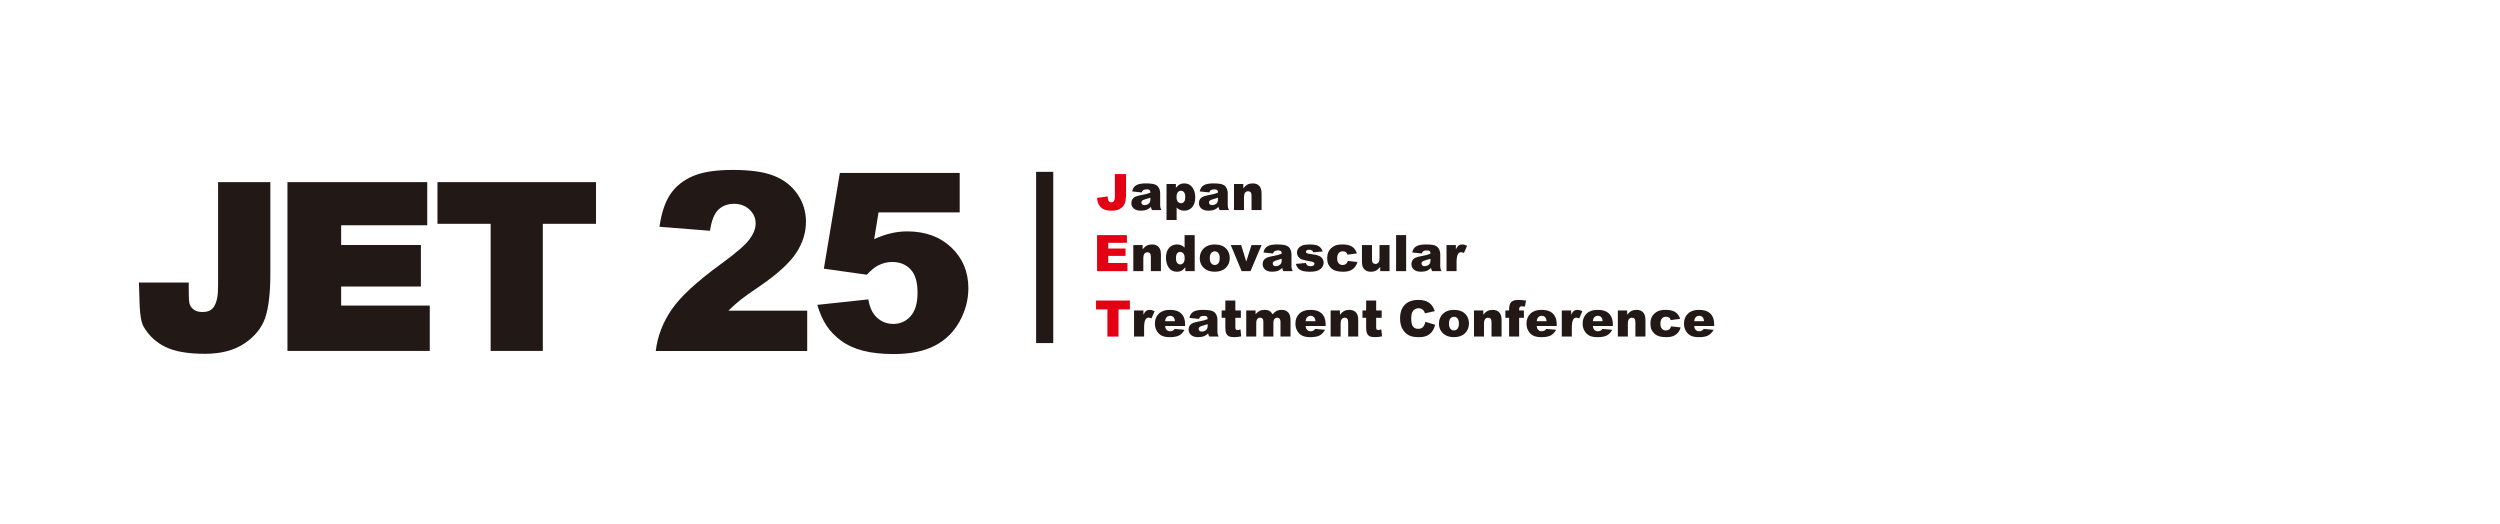 <?xml version="1.0" encoding="UTF-8"?>
<svg id="_レイヤー_1" data-name="レイヤー 1" xmlns="http://www.w3.org/2000/svg" version="1.1" viewBox="0 0 730 153">
  <defs>
    <style>
      .cls-1 {
        fill: #221815;
      }

      .cls-1, .cls-2 {
        stroke-width: 0px;
      }

      .cls-2 {
        fill: #e40013;
      }
    </style>
  </defs>
  <g>
    <path class="cls-2" d="M325.546,50.825h3.258v5.714c0,1.201-.108,2.114-.321,2.741-.213.624-.641,1.155-1.282,1.591-.646.435-1.469.653-2.473.653-1.062,0-1.885-.144-2.469-.431s-1.036-.706-1.354-1.261c-.318-.55-.505-1.234-.562-2.048l3.107-.423c.005.464.045.808.122,1.033s.206.407.387.545c.124.091.301.136.531.136.364,0,.629-.134.801-.404.167-.27.254-.727.254-1.366v-6.482Z"/>
    <path class="cls-1" d="M333.38,56.193l-2.791-.294c.105-.488.256-.873.457-1.151.196-.282.483-.524.856-.73.268-.148.636-.263,1.105-.344s.976-.122,1.521-.122c.875,0,1.579.05,2.11.148s.974.301,1.328.612c.249.215.445.521.588.914.144.397.215.773.215,1.131v3.365c0,.359.022.641.069.842.043.206.144.464.297.78h-2.741c-.11-.196-.182-.344-.215-.45-.033-.1-.067-.263-.1-.483-.383.368-.763.631-1.141.789-.517.21-1.117.316-1.801.316-.909,0-1.6-.21-2.071-.631s-.706-.94-.706-1.557c0-.579.17-1.055.509-1.428s.966-.651,1.88-.832c1.096-.22,1.806-.373,2.131-.464.325-.086.67-.203,1.033-.347,0-.359-.074-.61-.222-.753s-.409-.215-.782-.215c-.478,0-.837.077-1.076.23-.187.12-.337.344-.452.675ZM335.913,57.729c-.402.144-.82.27-1.256.38-.593.158-.969.313-1.127.466-.163.158-.244.337-.244.538,0,.23.079.419.242.562.158.148.395.22.706.22.325,0,.629-.079.907-.237.282-.158.478-.349.598-.576.115-.227.175-.524.175-.887v-.466Z"/>
    <path class="cls-1" d="M340.623,64.244v-10.52h2.734v1.127c.378-.474.725-.794,1.041-.962.426-.225.897-.337,1.414-.337,1.019,0,1.806.39,2.363,1.17.557.78.837,1.744.837,2.892,0,1.268-.304,2.234-.911,2.904-.608.665-1.375,1-2.303,1-.45,0-.861-.077-1.229-.23-.373-.153-.703-.38-.995-.682v3.638h-2.949ZM343.55,57.556c0,.603.127,1.05.38,1.342s.574.438.962.438c.34,0,.624-.139.854-.421.23-.277.344-.753.344-1.423,0-.617-.12-1.069-.359-1.361-.239-.287-.531-.433-.875-.433-.373,0-.684.146-.933.438s-.373.765-.373,1.421Z"/>
    <path class="cls-1" d="M353.114,56.193l-2.791-.294c.105-.488.256-.873.457-1.151.196-.282.483-.524.856-.73.268-.148.636-.263,1.105-.344s.976-.122,1.521-.122c.875,0,1.579.05,2.11.148s.974.301,1.328.612c.249.215.445.521.588.914.144.397.215.773.215,1.131v3.365c0,.359.022.641.069.842.043.206.144.464.297.78h-2.741c-.11-.196-.182-.344-.215-.45-.033-.1-.067-.263-.1-.483-.383.368-.763.631-1.141.789-.517.21-1.117.316-1.801.316-.909,0-1.6-.21-2.071-.631s-.706-.94-.706-1.557c0-.579.17-1.055.509-1.428s.966-.651,1.88-.832c1.096-.22,1.806-.373,2.131-.464.325-.086.67-.203,1.033-.347,0-.359-.074-.61-.222-.753-.148-.144-.409-.215-.782-.215-.478,0-.837.077-1.076.23-.187.12-.337.344-.452.675ZM355.647,57.729c-.402.144-.82.27-1.256.38-.593.158-.969.313-1.127.466-.163.158-.244.337-.244.538,0,.23.079.419.242.562.158.148.395.22.706.22.325,0,.629-.079.907-.237.282-.158.478-.349.598-.576.115-.227.175-.524.175-.887v-.466Z"/>
    <path class="cls-1" d="M360.325,53.725h2.72v1.241c.407-.507.818-.868,1.234-1.088.416-.215.923-.325,1.521-.325.808,0,1.44.239,1.899.722.454.478.684,1.222.684,2.227v4.844h-2.935v-4.191c0-.478-.089-.816-.266-1.014s-.426-.299-.746-.299c-.354,0-.641.134-.861.402s-.33.749-.33,1.442v3.66h-2.921v-7.621Z"/>
    <g>
      <path class="cls-2" d="M320.344,68.654h8.712v2.246h-5.454v1.672h5.059v2.146h-5.059v2.074h5.612v2.382h-8.869v-10.52Z"/>
      <path class="cls-1" d="M330.928,71.553h2.72v1.241c.407-.507.818-.868,1.234-1.088.416-.215.923-.325,1.521-.325.808,0,1.44.239,1.899.722.454.478.684,1.222.684,2.227v4.844h-2.935v-4.191c0-.478-.089-.816-.266-1.014s-.426-.299-.746-.299c-.354,0-.641.134-.861.402s-.33.749-.33,1.442v3.66h-2.921v-7.621Z"/>
      <path class="cls-1" d="M348.851,68.654v10.52h-2.734v-1.127c-.383.478-.732.801-1.048.969-.421.22-.89.33-1.406.33-1.038,0-1.832-.395-2.378-1.184-.55-.789-.823-1.749-.823-2.878,0-1.263.301-2.229.909-2.899.603-.67,1.373-1.005,2.306-1.005.454,0,.866.077,1.239.23.368.153.698.383.985.689v-3.645h2.949ZM345.923,75.342c0-.598-.127-1.043-.38-1.34-.254-.292-.574-.44-.962-.44-.34,0-.624.141-.854.423s-.344.756-.344,1.421c0,.622.117,1.079.356,1.366.234.292.529.435.878.435.373,0,.684-.146.933-.438s.373-.768.373-1.428Z"/>
      <path class="cls-1" d="M350.332,75.385c0-1.162.392-2.119,1.177-2.875.785-.751,1.844-1.129,3.179-1.129,1.526,0,2.679.443,3.459,1.328.627.713.94,1.591.94,2.634,0,1.172-.39,2.134-1.165,2.88-.78.751-1.854,1.124-3.227,1.124-1.225,0-2.215-.311-2.971-.933-.928-.77-1.392-1.78-1.392-3.028ZM353.259,75.378c0,.679.136,1.182.414,1.507.273.325.62.488,1.036.488.421,0,.765-.16,1.036-.481s.407-.835.407-1.543c0-.66-.136-1.151-.409-1.476-.273-.321-.61-.483-1.012-.483-.426,0-.777.165-1.055.493s-.416.825-.416,1.495Z"/>
      <path class="cls-1" d="M359.383,71.553h3.038l1.481,4.829,1.533-4.829h2.947l-3.239,7.621h-2.59l-3.169-7.621Z"/>
      <path class="cls-1" d="M371.721,74.021l-2.791-.294c.105-.488.256-.873.457-1.151.196-.282.483-.524.856-.73.268-.148.636-.263,1.105-.344s.976-.122,1.521-.122c.875,0,1.579.05,2.11.148s.974.301,1.328.612c.249.215.445.521.588.914.144.397.215.773.215,1.131v3.365c0,.359.022.641.069.842.043.206.144.464.297.78h-2.741c-.11-.196-.182-.344-.215-.45-.033-.1-.067-.263-.1-.483-.383.368-.763.631-1.141.789-.517.21-1.117.316-1.801.316-.909,0-1.6-.21-2.071-.631s-.706-.94-.706-1.557c0-.579.17-1.055.509-1.428s.966-.651,1.88-.832c1.096-.22,1.806-.373,2.131-.464.325-.086.67-.203,1.033-.347,0-.359-.074-.61-.222-.753s-.409-.215-.782-.215c-.478,0-.837.077-1.076.23-.187.12-.337.344-.452.675ZM374.254,75.557c-.402.144-.82.27-1.256.38-.593.158-.969.313-1.127.466-.163.158-.244.337-.244.538,0,.23.079.419.242.562.158.148.395.22.706.22.325,0,.629-.079.907-.237.282-.158.478-.349.598-.576.115-.227.175-.524.175-.887v-.466Z"/>
      <path class="cls-1" d="M378.399,77.057l2.899-.273c.12.344.287.591.502.739s.502.222.861.222c.392,0,.696-.084.911-.251.167-.124.251-.28.251-.466,0-.208-.11-.371-.33-.486-.158-.081-.576-.182-1.256-.301-1.014-.177-1.717-.34-2.114-.49-.392-.151-.727-.407-.995-.763-.273-.359-.407-.768-.407-1.227,0-.502.146-.935.438-1.296.292-.364.694-.636,1.206-.816.512-.177,1.198-.268,2.059-.268.909,0,1.579.069,2.014.208.431.139.792.354,1.081.646s.531.686.722,1.184l-2.77.273c-.072-.244-.191-.423-.359-.538-.23-.153-.507-.23-.832-.23-.33,0-.569.057-.722.175-.148.117-.225.261-.225.428,0,.187.096.325.287.421s.608.182,1.249.258c.971.11,1.694.263,2.167.459s.837.476,1.086.84c.254.364.378.761.378,1.196,0,.44-.134.868-.397,1.284-.268.414-.686.746-1.258.993s-1.349.368-2.335.368c-1.392,0-2.385-.199-2.976-.596s-.969-.962-1.136-1.694Z"/>
      <path class="cls-1" d="M393.583,76.188l2.777.316c-.153.579-.404,1.081-.753,1.502-.349.426-.797.753-1.337.988-.545.234-1.234.352-2.071.352-.808,0-1.483-.077-2.019-.225-.541-.151-1.002-.395-1.39-.732s-.691-.732-.911-1.186-.33-1.057-.33-1.808c0-.782.134-1.435.402-1.957.196-.383.464-.725.804-1.029s.689-.529,1.048-.677c.569-.234,1.299-.352,2.189-.352,1.244,0,2.193.222,2.844.667.655.445,1.112,1.096,1.375,1.952l-2.748.366c-.086-.325-.244-.569-.469-.737-.23-.163-.533-.246-.916-.246-.483,0-.875.172-1.174.519s-.447.871-.447,1.572c0,.627.148,1.103.445,1.426.297.325.675.488,1.134.488.383,0,.703-.098.964-.294s.457-.498.586-.904Z"/>
      <path class="cls-1" d="M405.742,79.174h-2.727v-1.234c-.407.507-.818.868-1.229,1.084-.416.215-.923.323-1.526.323-.804,0-1.435-.239-1.89-.722-.459-.478-.686-1.22-.686-2.22v-4.851h2.935v4.191c0,.478.089.818.266,1.019s.426.301.746.301c.349,0,.634-.134.859-.402.22-.268.332-.749.332-1.442v-3.667h2.921v7.621Z"/>
      <path class="cls-1" d="M407.662,68.654h2.928v10.52h-2.928v-10.52Z"/>
      <path class="cls-1" d="M415.164,74.021l-2.791-.294c.105-.488.256-.873.457-1.151.196-.282.483-.524.856-.73.268-.148.636-.263,1.105-.344s.976-.122,1.521-.122c.875,0,1.579.05,2.11.148s.974.301,1.328.612c.249.215.445.521.588.914.144.397.215.773.215,1.131v3.365c0,.359.022.641.069.842.043.206.144.464.297.78h-2.741c-.11-.196-.182-.344-.215-.45-.033-.1-.067-.263-.1-.483-.383.368-.763.631-1.141.789-.517.21-1.117.316-1.801.316-.909,0-1.6-.21-2.071-.631s-.706-.94-.706-1.557c0-.579.17-1.055.509-1.428s.966-.651,1.88-.832c1.096-.22,1.806-.373,2.131-.464.325-.086.67-.203,1.033-.347,0-.359-.074-.61-.222-.753-.148-.144-.409-.215-.782-.215-.478,0-.837.077-1.076.23-.187.12-.337.344-.452.675ZM417.697,75.557c-.402.144-.82.27-1.256.38-.593.158-.969.313-1.127.466-.163.158-.244.337-.244.538,0,.23.079.419.242.562.158.148.395.22.706.22.325,0,.629-.079.907-.237.282-.158.478-.349.598-.576.115-.227.175-.524.175-.887v-.466Z"/>
      <path class="cls-1" d="M422.38,71.553h2.734v1.249c.263-.541.536-.911.813-1.115.282-.203.627-.306,1.038-.306.431,0,.902.134,1.414.402l-.904,2.081c-.344-.144-.617-.215-.818-.215-.383,0-.679.158-.89.474-.301.445-.452,1.277-.452,2.497v2.555h-2.935v-7.621Z"/>
    </g>
    <path class="cls-2" d="M320.044,87.757h9.881v2.598h-3.315v7.922h-3.251v-7.922h-3.315v-2.598Z"/>
    <path class="cls-1" d="M331.142,90.656h2.734v1.249c.263-.541.536-.911.813-1.115.282-.203.627-.306,1.038-.306.431,0,.902.134,1.414.402l-.904,2.081c-.344-.144-.617-.215-.818-.215-.383,0-.679.158-.89.474-.301.445-.452,1.277-.452,2.497v2.555h-2.935v-7.621Z"/>
    <path class="cls-1" d="M346.059,95.191h-5.856c.053.469.179.818.38,1.048.282.33.651.495,1.105.495.287,0,.56-.072.818-.215.158-.091.328-.251.509-.481l2.878.266c-.44.765-.971,1.316-1.593,1.648-.622.33-1.514.498-2.677.498-1.009,0-1.804-.144-2.382-.426-.579-.285-1.057-.737-1.44-1.359-.378-.617-.569-1.347-.569-2.184,0-1.191.38-2.155,1.143-2.892s1.818-1.105,3.162-1.105c1.091,0,1.952.165,2.583.495s1.112.808,1.442,1.435.495,1.442.495,2.447v.33ZM343.088,93.792c-.057-.565-.21-.969-.454-1.213-.249-.244-.572-.366-.974-.366-.464,0-.835.184-1.112.553-.177.23-.289.572-.337,1.026h2.878Z"/>
    <path class="cls-1" d="M350.099,93.124l-2.791-.294c.105-.488.256-.873.457-1.151.196-.282.483-.524.856-.73.268-.148.636-.263,1.105-.344s.976-.122,1.521-.122c.875,0,1.579.05,2.11.148s.974.301,1.328.612c.249.215.445.521.588.914.144.397.215.773.215,1.131v3.365c0,.359.022.641.069.842.043.206.144.464.297.78h-2.741c-.11-.196-.182-.344-.215-.45-.033-.1-.067-.263-.1-.483-.383.368-.763.631-1.141.789-.517.21-1.117.316-1.801.316-.909,0-1.6-.21-2.071-.631s-.706-.94-.706-1.557c0-.579.17-1.055.51-1.428s.966-.651,1.88-.832c1.096-.22,1.806-.373,2.131-.464.325-.086.67-.203,1.033-.347,0-.359-.074-.61-.222-.753s-.409-.215-.782-.215c-.478,0-.837.077-1.076.23-.187.12-.337.344-.452.675ZM352.632,94.66c-.402.144-.82.27-1.256.38-.593.158-.969.313-1.127.466-.163.158-.244.337-.244.538,0,.23.079.419.242.562.158.148.395.22.706.22.325,0,.629-.079.907-.237.282-.158.478-.349.598-.576.115-.227.175-.524.175-.887v-.466Z"/>
    <path class="cls-1" d="M360.724,87.757v2.899h1.607v2.138h-1.607v2.701c0,.323.031.538.093.643.096.163.263.244.502.244.215,0,.517-.062.904-.187l.215,2.016c-.722.158-1.397.237-2.024.237-.727,0-1.263-.093-1.607-.28s-.6-.469-.763-.849c-.167-.38-.249-.995-.249-1.844v-2.681h-1.076v-2.138h1.076v-2.899h2.928Z"/>
    <path class="cls-1" d="M363.898,90.656h2.727v1.112c.392-.464.789-.794,1.189-.99s.883-.294,1.45-.294c.608,0,1.088.108,1.442.323.356.215.646.536.871.962.459-.498.878-.835,1.253-1.017.378-.177.844-.268,1.397-.268.818,0,1.457.244,1.914.727.459.488.689,1.246.689,2.28v4.786h-2.928v-4.341c0-.344-.067-.6-.201-.768-.194-.263-.438-.395-.73-.395-.342,0-.62.124-.828.373-.21.249-.316.648-.316,1.198v3.932h-2.928v-4.198c0-.335-.019-.562-.057-.682-.062-.191-.17-.344-.325-.464-.153-.115-.332-.175-.538-.175-.337,0-.612.127-.83.38-.215.254-.323.67-.323,1.249v3.889h-2.928v-7.621Z"/>
    <path class="cls-1" d="M387.088,95.191h-5.856c.053.469.179.818.38,1.048.282.33.651.495,1.105.495.287,0,.56-.072.818-.215.158-.091.328-.251.509-.481l2.878.266c-.44.765-.971,1.316-1.593,1.648-.622.33-1.514.498-2.677.498-1.009,0-1.804-.144-2.382-.426-.579-.285-1.057-.737-1.44-1.359-.378-.617-.569-1.347-.569-2.184,0-1.191.38-2.155,1.143-2.892s1.818-1.105,3.162-1.105c1.091,0,1.952.165,2.583.495s1.112.808,1.442,1.435.495,1.442.495,2.447v.33ZM384.117,93.792c-.057-.565-.21-.969-.454-1.213-.249-.244-.572-.366-.974-.366-.464,0-.835.184-1.112.553-.177.23-.289.572-.337,1.026h2.878Z"/>
    <path class="cls-1" d="M388.542,90.656h2.72v1.241c.407-.507.818-.868,1.234-1.088.416-.215.923-.325,1.521-.325.808,0,1.44.239,1.899.722.454.478.684,1.222.684,2.227v4.844h-2.935v-4.191c0-.478-.089-.816-.266-1.014s-.426-.299-.746-.299c-.354,0-.641.134-.861.402s-.33.749-.33,1.442v3.66h-2.921v-7.621Z"/>
    <path class="cls-1" d="M401.842,87.757v2.899h1.607v2.138h-1.607v2.701c0,.323.031.538.093.643.096.163.263.244.502.244.215,0,.517-.062.904-.187l.215,2.016c-.722.158-1.397.237-2.024.237-.727,0-1.263-.093-1.607-.28s-.6-.469-.763-.849c-.167-.38-.249-.995-.249-1.844v-2.681h-1.076v-2.138h1.076v-2.899h2.928Z"/>
    <path class="cls-1" d="M416.206,93.971l2.849.861c-.191.799-.493,1.466-.904,2.002s-.921.94-1.533,1.213c-.608.273-1.385.409-2.327.409-1.143,0-2.079-.165-2.801-.498-.727-.332-1.351-.919-1.878-1.753-.526-.837-.789-1.909-.789-3.215,0-1.739.462-3.076,1.39-4.011.923-.935,2.234-1.402,3.928-1.402,1.325,0,2.366.268,3.124.804s1.323,1.359,1.691,2.469l-2.87.639c-.1-.321-.206-.555-.316-.703-.182-.249-.404-.44-.667-.574s-.557-.201-.883-.201c-.737,0-1.301.297-1.694.89-.297.438-.445,1.129-.445,2.071,0,1.165.177,1.964.531,2.397s.852.648,1.493.648c.622,0,1.091-.175,1.409-.524s.55-.856.694-1.521Z"/>
    <path class="cls-1" d="M420.176,94.488c0-1.162.392-2.119,1.177-2.875.785-.751,1.844-1.129,3.179-1.129,1.526,0,2.679.443,3.459,1.328.627.713.94,1.591.94,2.634,0,1.172-.39,2.134-1.165,2.88-.78.751-1.854,1.124-3.227,1.124-1.225,0-2.215-.311-2.971-.933-.928-.77-1.392-1.78-1.392-3.028ZM423.104,94.481c0,.679.136,1.182.414,1.507.273.325.62.488,1.036.488.421,0,.765-.16,1.036-.481s.407-.835.407-1.543c0-.66-.136-1.151-.409-1.476-.273-.321-.61-.483-1.012-.483-.426,0-.777.165-1.055.493s-.416.825-.416,1.495Z"/>
    <path class="cls-1" d="M430.402,90.656h2.72v1.241c.407-.507.818-.868,1.234-1.088.416-.215.923-.325,1.521-.325.808,0,1.44.239,1.899.722.454.478.684,1.222.684,2.227v4.844h-2.935v-4.191c0-.478-.089-.816-.266-1.014s-.426-.299-.746-.299c-.354,0-.641.134-.861.402s-.33.749-.33,1.442v3.66h-2.921v-7.621Z"/>
    <path class="cls-1" d="M443.589,90.656h1.392v2.138h-1.392v5.482h-2.928v-5.482h-1.091v-2.138h1.091v-.344c0-.311.033-.653.1-1.026s.191-.677.378-.916c.182-.234.44-.426.775-.574.33-.144.818-.218,1.459-.218.512,0,1.256.06,2.232.179l-.323,1.765c-.349-.057-.631-.086-.847-.086-.263,0-.452.045-.567.134s-.196.227-.244.419c-.024.105-.036.328-.036.667Z"/>
    <path class="cls-1" d="M454.565,95.191h-5.856c.053.469.179.818.38,1.048.282.33.651.495,1.105.495.287,0,.56-.072.818-.215.158-.091.328-.251.509-.481l2.878.266c-.44.765-.971,1.316-1.593,1.648-.622.33-1.514.498-2.677.498-1.009,0-1.804-.144-2.382-.426-.579-.285-1.057-.737-1.44-1.359-.378-.617-.569-1.347-.569-2.184,0-1.191.38-2.155,1.143-2.892s1.818-1.105,3.162-1.105c1.091,0,1.952.165,2.583.495s1.112.808,1.442,1.435.495,1.442.495,2.447v.33ZM451.595,93.792c-.057-.565-.21-.969-.454-1.213-.249-.244-.572-.366-.974-.366-.464,0-.835.184-1.112.553-.177.23-.289.572-.337,1.026h2.878Z"/>
    <path class="cls-1" d="M456.037,90.656h2.734v1.249c.263-.541.536-.911.813-1.115.282-.203.627-.306,1.038-.306.431,0,.902.134,1.414.402l-.904,2.081c-.344-.144-.617-.215-.818-.215-.383,0-.679.158-.89.474-.301.445-.452,1.277-.452,2.497v2.555h-2.935v-7.621Z"/>
    <path class="cls-1" d="M470.955,95.191h-5.856c.053.469.179.818.38,1.048.282.33.651.495,1.105.495.287,0,.56-.072.818-.215.158-.091.328-.251.51-.481l2.878.266c-.44.765-.971,1.316-1.593,1.648-.622.33-1.514.498-2.677.498-1.009,0-1.804-.144-2.382-.426-.579-.285-1.057-.737-1.44-1.359-.378-.617-.569-1.347-.569-2.184,0-1.191.38-2.155,1.143-2.892.763-.737,1.818-1.105,3.162-1.105,1.091,0,1.952.165,2.583.495s1.112.808,1.442,1.435.495,1.442.495,2.447v.33ZM467.984,93.792c-.057-.565-.21-.969-.454-1.213-.249-.244-.572-.366-.974-.366-.464,0-.835.184-1.112.553-.177.23-.289.572-.337,1.026h2.878Z"/>
    <path class="cls-1" d="M472.41,90.656h2.72v1.241c.407-.507.818-.868,1.234-1.088.416-.215.923-.325,1.521-.325.808,0,1.44.239,1.899.722.454.478.684,1.222.684,2.227v4.844h-2.935v-4.191c0-.478-.089-.816-.266-1.014s-.426-.299-.746-.299c-.354,0-.641.134-.861.402s-.33.749-.33,1.442v3.66h-2.921v-7.621Z"/>
    <path class="cls-1" d="M487.967,95.291l2.777.316c-.153.579-.404,1.081-.753,1.502-.349.426-.797.753-1.337.988-.545.234-1.234.352-2.071.352-.809,0-1.483-.077-2.019-.225-.541-.151-1.002-.395-1.39-.732s-.691-.732-.911-1.186-.33-1.057-.33-1.808c0-.782.134-1.435.402-1.957.196-.383.464-.725.804-1.029s.689-.529,1.048-.677c.569-.234,1.299-.352,2.189-.352,1.244,0,2.193.222,2.844.667.655.445,1.112,1.096,1.375,1.952l-2.748.366c-.086-.325-.244-.569-.469-.737-.23-.163-.533-.246-.916-.246-.483,0-.875.172-1.174.519s-.447.871-.447,1.572c0,.627.148,1.103.445,1.426.297.325.675.488,1.134.488.383,0,.703-.098.964-.294s.457-.498.586-.904Z"/>
    <path class="cls-1" d="M500.549,95.191h-5.856c.053.469.179.818.38,1.048.282.33.651.495,1.105.495.287,0,.56-.072.818-.215.158-.091.328-.251.509-.481l2.878.266c-.44.765-.971,1.316-1.593,1.648-.622.33-1.514.498-2.677.498-1.009,0-1.804-.144-2.382-.426-.579-.285-1.057-.737-1.44-1.359-.378-.617-.569-1.347-.569-2.184,0-1.191.38-2.155,1.143-2.892s1.818-1.105,3.162-1.105c1.091,0,1.952.165,2.583.495s1.112.808,1.442,1.435.495,1.442.495,2.447v.33ZM497.578,93.792c-.057-.565-.21-.969-.454-1.213-.249-.244-.572-.366-.974-.366-.464,0-.835.184-1.112.553-.177.23-.289.572-.337,1.026h2.878Z"/>
  </g>
  <g>
    <path class="cls-1" d="M235.702,102.496h-44.223c.507-4.279,2.045-8.304,4.614-12.076,2.569-3.771,7.388-8.222,14.457-13.353,4.318-3.145,7.081-5.533,8.287-7.164s1.81-3.18,1.81-4.646c0-1.583-.597-2.938-1.791-4.061s-2.696-1.685-4.506-1.685c-1.882,0-3.42.58-4.614,1.738-1.193,1.159-1.996,3.204-2.406,6.135l-14.765-1.17c.579-4.066,1.641-7.24,3.185-9.522,1.544-2.281,3.721-4.031,6.532-5.249,2.81-1.217,6.7-1.827,11.671-1.827,5.187,0,9.222.58,12.104,1.738,2.883,1.159,5.151,2.938,6.804,5.337,1.652,2.4,2.479,5.089,2.479,8.068,0,3.169-.947,6.195-2.841,9.079-1.895,2.885-5.338,6.053-10.332,9.505-2.968,2.01-4.952,3.417-5.953,4.22-1.002.804-2.178,1.856-3.528,3.156h23.016v11.774Z"/>
    <path class="cls-1" d="M245.235,50.504h34.995v11.526h-23.704l-1.267,7.802c1.641-.756,3.263-1.324,4.867-1.703,1.604-.378,3.19-.567,4.759-.567,5.308,0,9.614,1.573,12.92,4.717,3.305,3.145,4.958,7.105,4.958,11.881,0,3.357-.851,6.585-2.552,9.682-1.701,3.098-4.113,5.461-7.237,7.093-3.125,1.631-7.124,2.447-11.997,2.447-3.498,0-6.496-.325-8.993-.976-2.497-.65-4.62-1.619-6.369-2.908s-3.166-2.749-4.252-4.38c-1.086-1.631-1.99-3.664-2.714-6.1l14.909-1.596c.362,2.341,1.206,4.12,2.533,5.337,1.327,1.218,2.907,1.827,4.741,1.827,2.05,0,3.745-.763,5.084-2.288,1.34-1.525,2.009-3.8,2.009-6.827,0-3.097-.676-5.367-2.026-6.81-1.352-1.442-3.148-2.163-5.393-2.163-1.424,0-2.799.343-4.125,1.028-.989.497-2.075,1.396-3.257,2.695l-12.558-1.773,4.668-27.946Z"/>
  </g>
  <g>
    <path class="cls-1" d="M63.677,53.182h15.263v26.777c0,5.622-.499,9.9-1.496,12.834-.997,2.934-3.004,5.421-6.017,7.458-3.015,2.039-6.876,3.059-11.582,3.059-4.976,0-8.831-.672-11.565-2.017-2.735-1.345-4.847-3.312-6.338-5.901-1.491-2.588-1.124-9.086-1.393-12.897h14.557c.022,2.173-.023,4.603.156,5.742.173,1.099.542,1.561,1.394,2.212.582.425,1.418.656,2.494.656,1.196,0,2.538-.307,3.334-1.573.795-1.265,1.193-2.982,1.193-5.982v-30.366Z"/>
    <path class="cls-1" d="M83.937,53.182h40.814v12.598h-25.136v5.758h23.286v12.128h-23.286v5.564h25.875v13.238h-41.554v-49.286Z"/>
    <path class="cls-1" d="M127.736,53.182h46.294v12.17h-15.532v37.116h-15.23v-37.116h-15.532v-12.17Z"/>
  </g>
  <rect class="cls-1" x="302.549" y="50.178" width="5" height="50"/>
</svg>